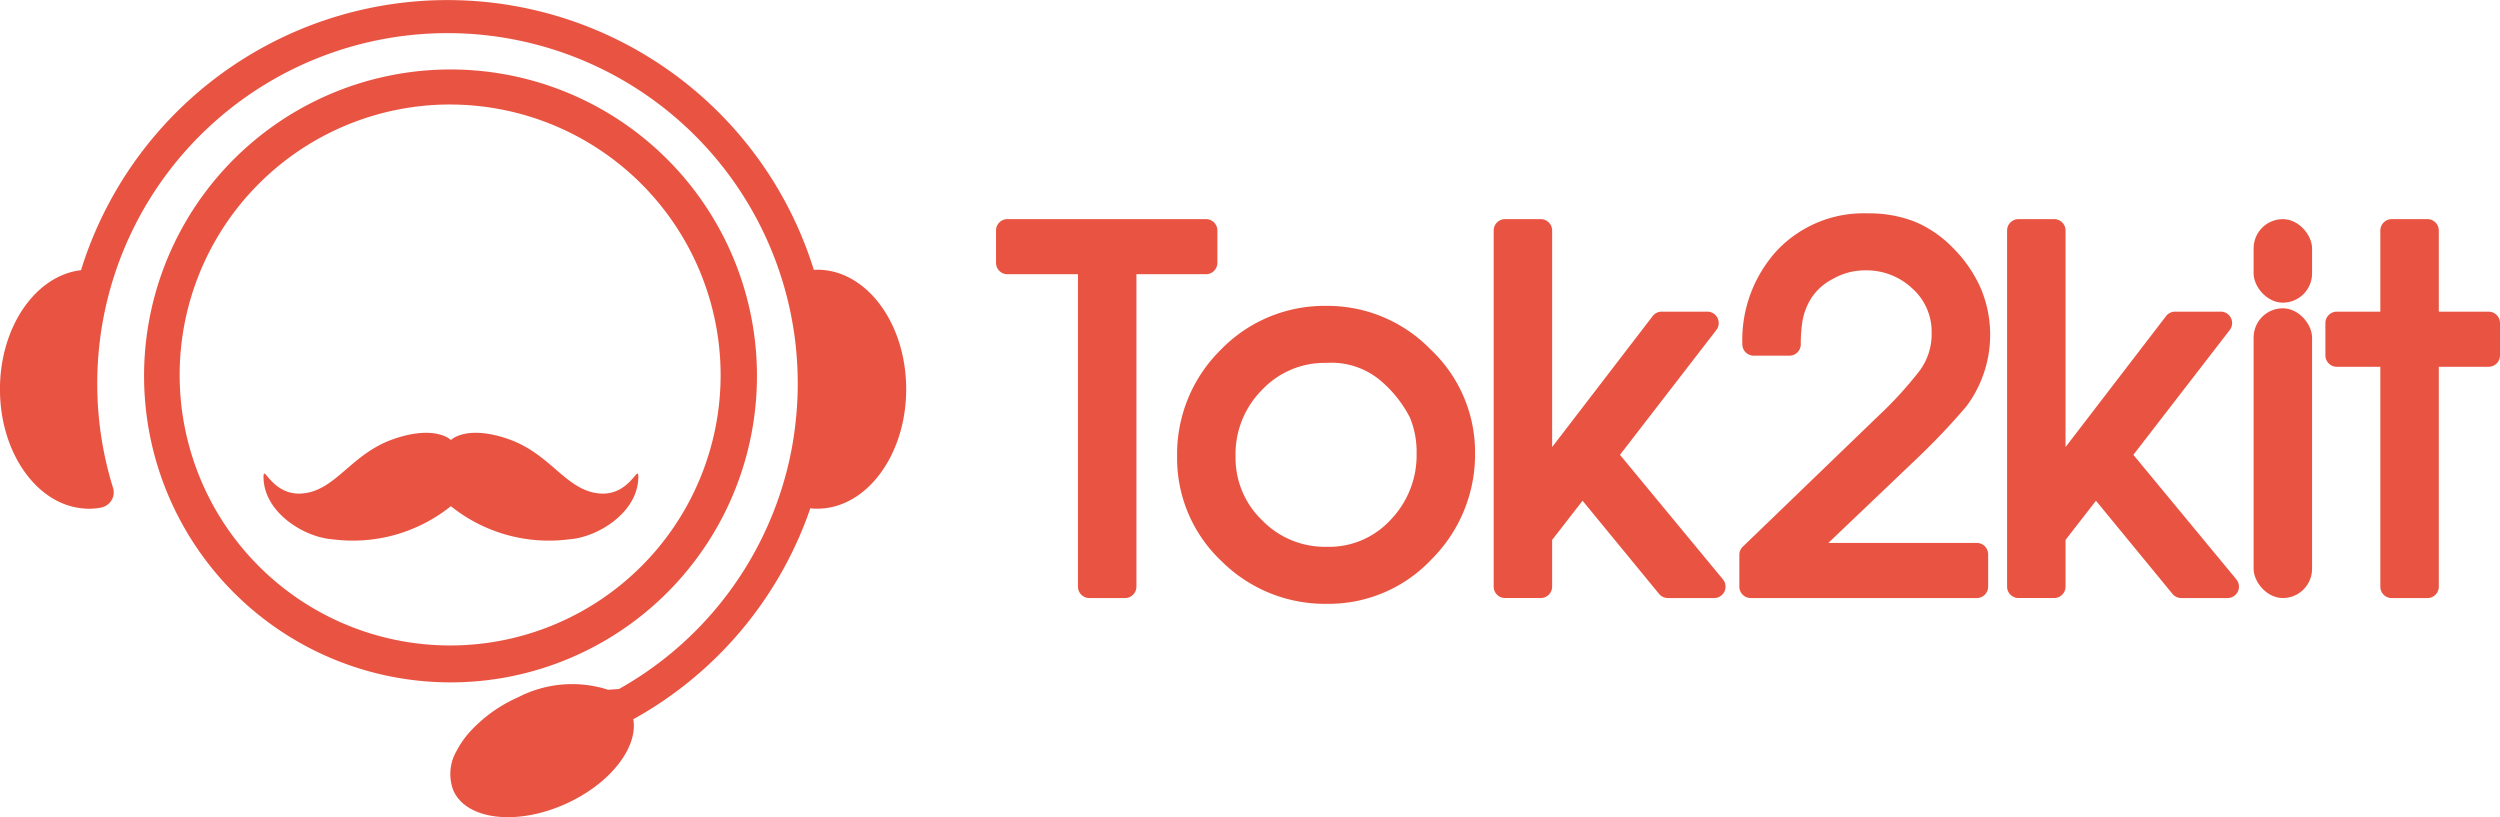 <svg xmlns="http://www.w3.org/2000/svg" width="131.515" height="42.99" viewBox="0 0 131.515 42.99"><g transform="translate(52.397 11.224)"><g transform="translate(0)"><path d="M959.724,1321.524v-1.7a.6.6,0,0,0-.6-.6H948.68a.6.6,0,0,0-.6.6v1.7a.6.6,0,0,0,.6.6h3.71v16.435a.6.6,0,0,0,.6.6h1.876a.6.6,0,0,0,.6-.6v-16.435h3.659A.6.6,0,0,0,959.724,1321.524Z" transform="translate(-948.08 -1318.922)" fill="#e95442"/><path d="M1042.154,1360.513a7.593,7.593,0,0,0-5.585,2.316,7.7,7.7,0,0,0-2.29,5.6,7.429,7.429,0,0,0,2.323,5.5,7.706,7.706,0,0,0,5.552,2.258,7.435,7.435,0,0,0,5.527-2.359,7.789,7.789,0,0,0,2.272-5.58,7.418,7.418,0,0,0-2.333-5.437A7.564,7.564,0,0,0,1042.154,1360.513Zm4.723,7.736a4.894,4.894,0,0,1-1.358,3.509,4.388,4.388,0,0,1-3.365,1.429,4.6,4.6,0,0,1-3.4-1.393,4.542,4.542,0,0,1-1.4-3.368,4.782,4.782,0,0,1,1.389-3.49,4.526,4.526,0,0,1,3.41-1.424,4,4,0,0,1,2.906,1,6.282,6.282,0,0,1,1.472,1.888A4.708,4.708,0,0,1,1046.878,1368.249Z" transform="translate(-1024.753 -1355.646)" fill="#e95442"/><path d="M1191.63,1331.625l5.07-6.566a.6.6,0,0,0-.475-.967h-2.4a.6.6,0,0,0-.476.235l-5.287,6.888v-11.39a.6.6,0,0,0-.6-.6h-1.876a.6.6,0,0,0-.6.6v18.733a.6.6,0,0,0,.6.6h1.876a.6.6,0,0,0,.6-.6V1336.1l1.6-2.06,4.025,4.9a.6.6,0,0,0,.463.219h2.435a.6.6,0,0,0,.462-.982Z" transform="translate(-1158.807 -1318.922)" fill="#e95442"/><path d="M1313.869,1326.634a6.288,6.288,0,0,0,.736-6.286,7.041,7.041,0,0,0-1.453-2.078,6.028,6.028,0,0,0-2.029-1.376,6.591,6.591,0,0,0-2.426-.422,6.263,6.263,0,0,0-4.8,1.971,6.981,6.981,0,0,0-1.807,4.916.6.6,0,0,0,.6.6h1.876a.6.6,0,0,0,.6-.6,7.506,7.506,0,0,1,.1-1.292,3.405,3.405,0,0,1,.456-1.142,2.964,2.964,0,0,1,1.134-1.006,3.374,3.374,0,0,1,1.685-.448,3.51,3.51,0,0,1,2.495.956,3.042,3.042,0,0,1,1.012,2.348,3.214,3.214,0,0,1-.631,1.976,20.079,20.079,0,0,1-2.152,2.358l-7.148,6.895a.6.6,0,0,0-.184.432v1.673a.6.6,0,0,0,.6.6h11.889a.6.6,0,0,0,.6-.6v-1.7a.6.6,0,0,0-.6-.6h-7.806l4.721-4.5A36.286,36.286,0,0,0,1313.869,1326.634Z" transform="translate(-1262.83 -1316.472)" fill="#e95442"/><path d="M1436.012,1331.625l5.07-6.566a.6.6,0,0,0-.475-.967h-2.4a.6.6,0,0,0-.476.235l-5.287,6.888v-11.39a.6.6,0,0,0-.6-.6h-1.875a.6.6,0,0,0-.6.6v18.733a.6.6,0,0,0,.6.6h1.875a.6.6,0,0,0,.6-.6V1336.1l1.6-2.06,4.025,4.9a.6.6,0,0,0,.464.219h2.435a.6.6,0,0,0,.462-.982Z" transform="translate(-1376.181 -1318.922)" fill="#e95442"/><rect width="3.076" height="4.394" rx="1.538" transform="translate(66.156 0.304)" fill="#e95442"/><rect width="3.076" height="15.243" rx="1.538" transform="translate(66.156 4.994)" fill="#e95442"/><path d="M1589.446,1324.093h-2.619v-4.267a.6.6,0,0,0-.6-.6h-1.876a.6.6,0,0,0-.6.6v4.267h-2.29a.6.6,0,0,0-.6.6v1.7a.6.6,0,0,0,.6.6h2.29v11.568a.6.6,0,0,0,.6.6h1.876a.6.6,0,0,0,.6-.6v-11.568h2.619a.6.6,0,0,0,.6-.6v-1.7A.6.6,0,0,0,1589.446,1324.093Z" transform="translate(-1510.928 -1318.922)" fill="#e95442"/></g></g><path d="M521.642,1235.385c0,3.471-2.094,6.288-4.679,6.288a2.977,2.977,0,0,1-.363-.021c-.012.029-.02.062-.032.091a20.172,20.172,0,0,1-9.195,10.958c-.029.015-.056.032-.085.047.252,1.494-1.211,3.387-3.533,4.442-2.571,1.17-5.226.866-5.928-.678a2.415,2.415,0,0,1,.178-2.123,4.809,4.809,0,0,1,.62-.906,7.53,7.53,0,0,1,2.591-1.884,6.187,6.187,0,0,1,4.748-.4l.57-.041a18.408,18.408,0,0,0,8.377-9.992,18.017,18.017,0,0,0,.886-3.8v-.018a18.06,18.06,0,0,0,.14-2.255q0-.877-.082-1.743v-.012a18.425,18.425,0,0,0-36.645-.377,18.614,18.614,0,0,0,.07,4.808,18.212,18.212,0,0,0,.639,2.809.811.811,0,0,1-.506,1l-.075.027a3.393,3.393,0,0,1-.69.07c-.073,0-.146,0-.216-.009-2.486-.149-4.463-2.9-4.463-6.279,0-3.284,1.875-5.981,4.264-6.261l0,0a20.182,20.182,0,0,1,38.515-.13l.035.114q.088-.009.175-.009C519.548,1229.1,521.642,1231.914,521.642,1235.385Z" transform="translate(-473.971 -1214.913)" fill="#e95442"/><g transform="translate(7.512 3.56)"><g transform="translate(0 0)"><path d="M558.11,1279.458a16.121,16.121,0,1,1,6.294-1.271A16.068,16.068,0,0,1,558.11,1279.458Zm0-30.4a14.229,14.229,0,1,0,14.229,14.229A14.245,14.245,0,0,0,558.11,1249.06Z" transform="translate(-541.942 -1247.121)" fill="#e95442"/></g></g><path d="M609.254,1424.788a8.243,8.243,0,0,1-6.231,1.741c-1.488-.106-3.626-1.412-3.626-3.291,0-.684.457,1.007,2.031.881,1.78-.142,2.559-2.09,4.828-2.87,2.2-.757,3,.057,3,.057s.8-.814,3-.057c2.269.78,3.048,2.728,4.828,2.87,1.574.125,2.031-1.566,2.031-.881,0,1.879-2.138,3.185-3.626,3.291A8.243,8.243,0,0,1,609.254,1424.788Z" transform="translate(-585.535 -1398.159)" fill="#e95442"/></svg>